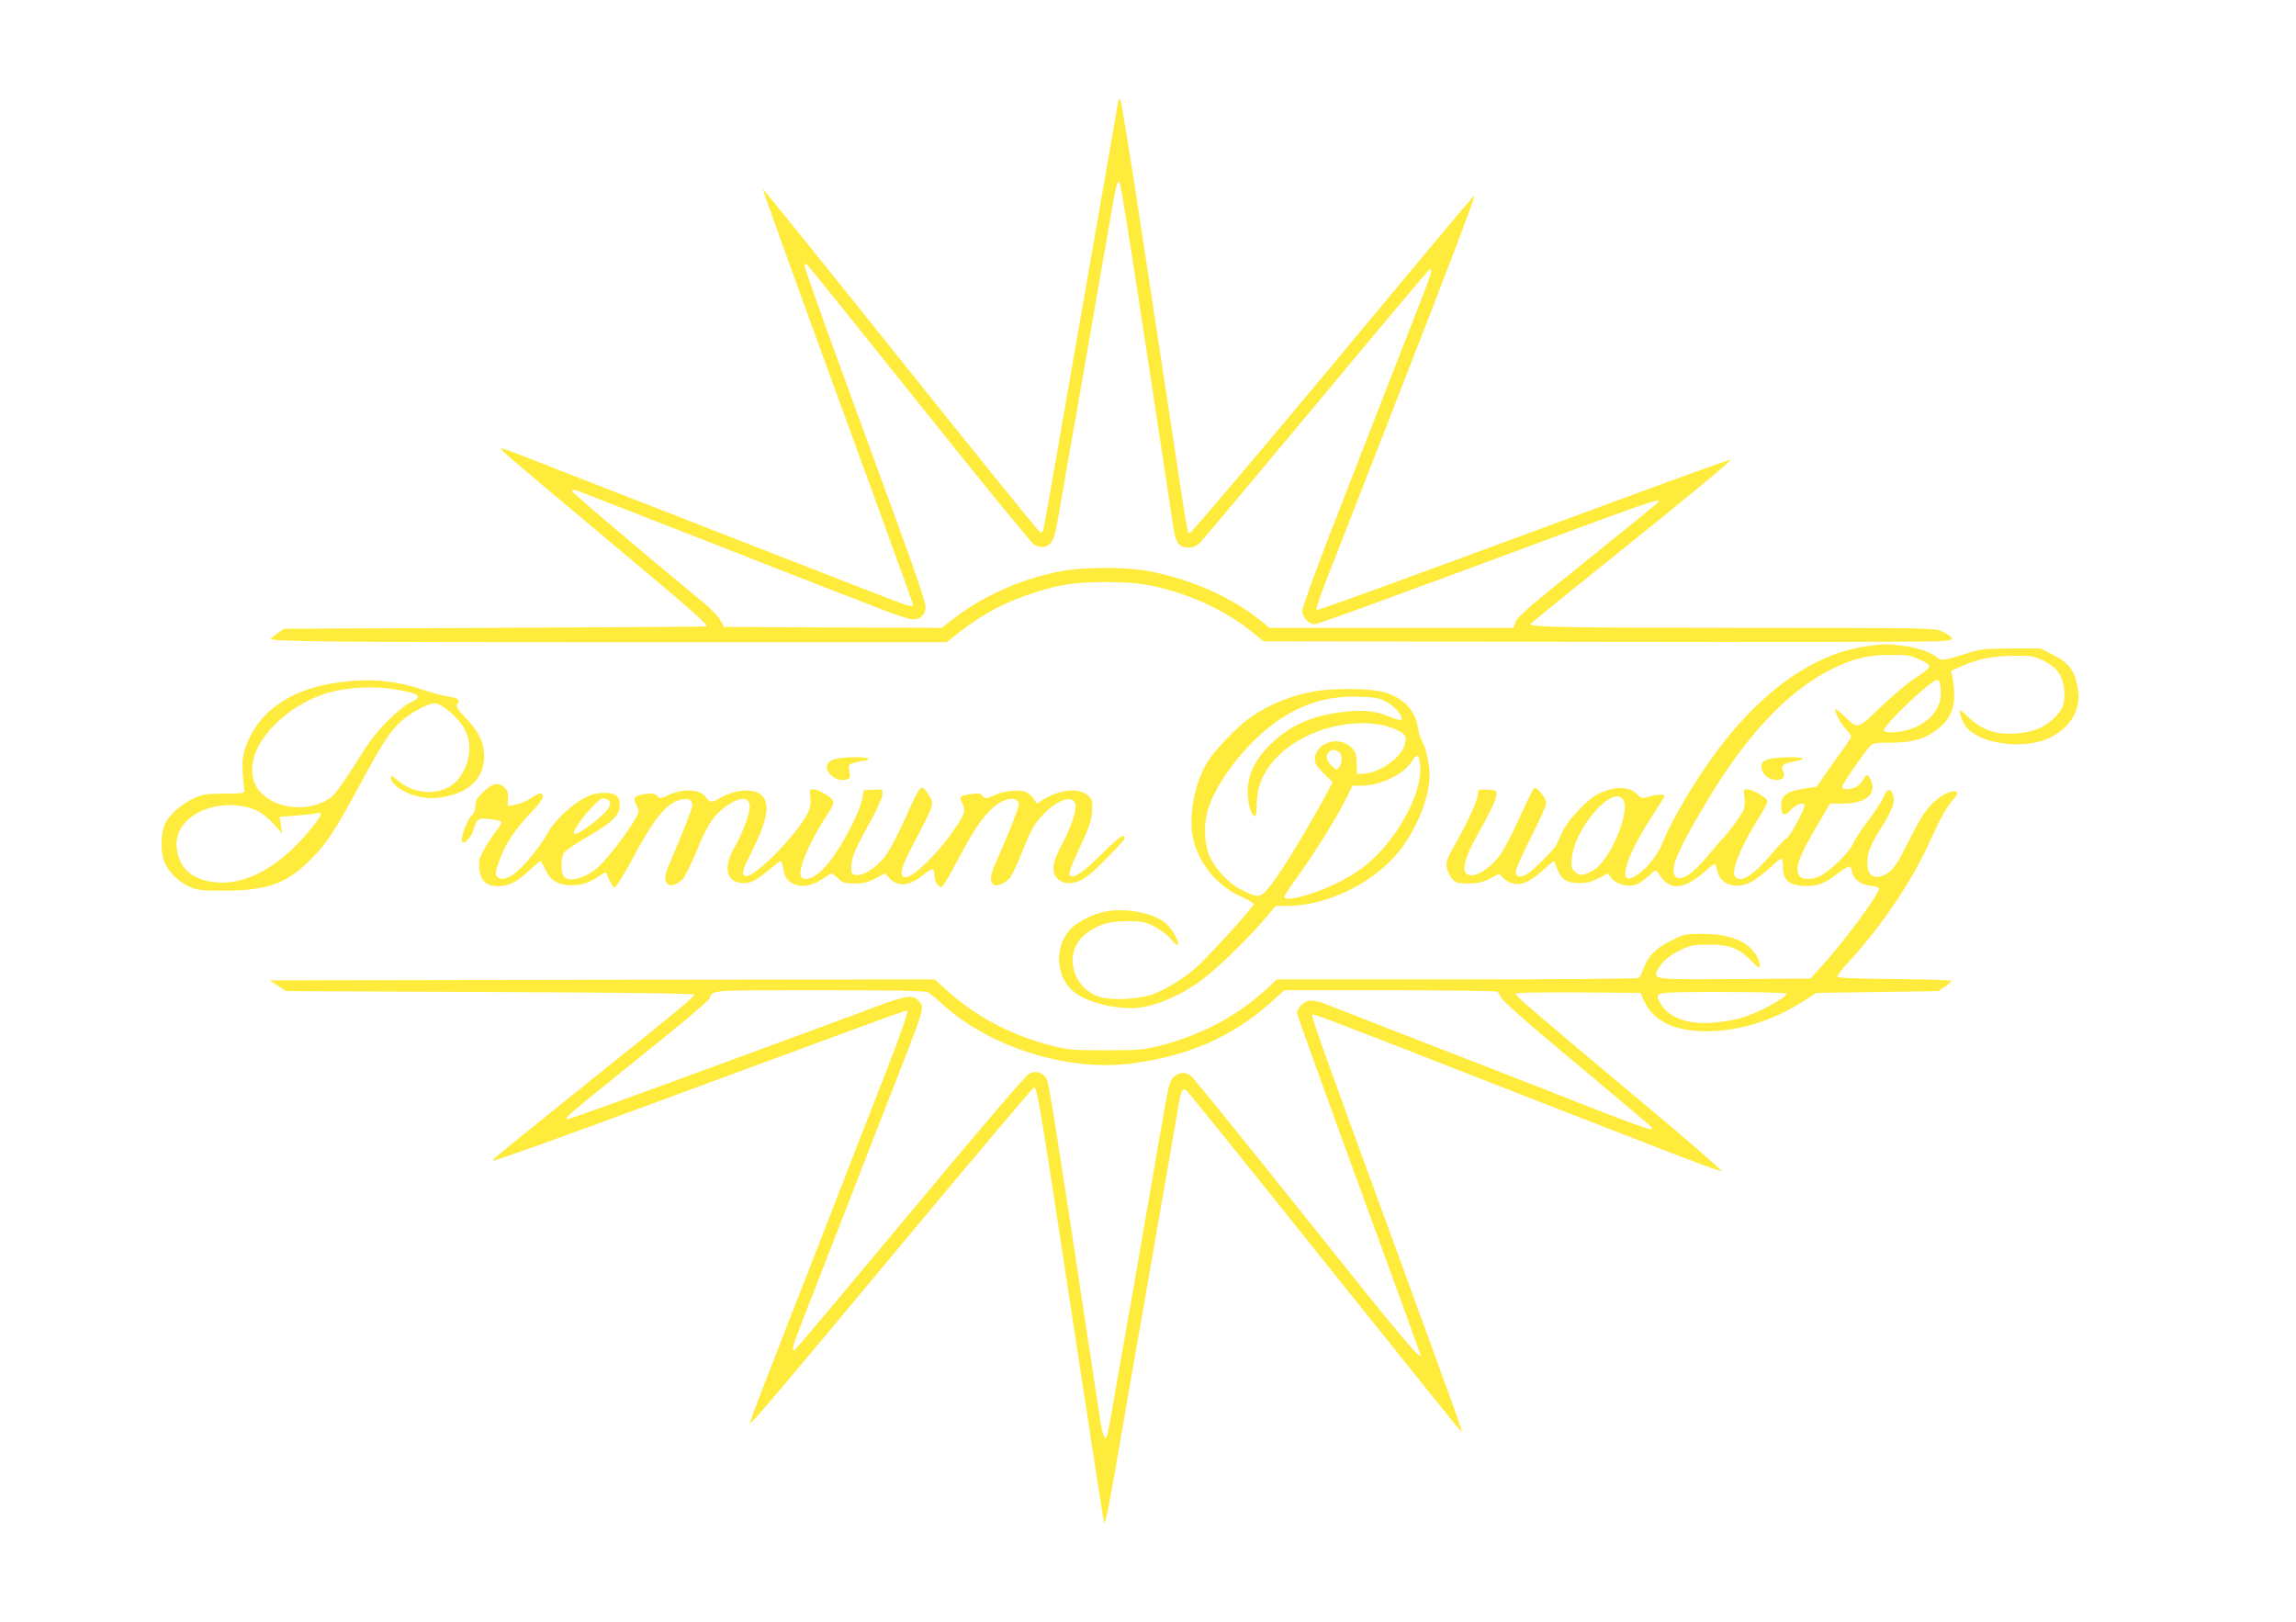 <?xml version="1.0" standalone="no"?>
<!DOCTYPE svg PUBLIC "-//W3C//DTD SVG 20010904//EN"
 "http://www.w3.org/TR/2001/REC-SVG-20010904/DTD/svg10.dtd">
<svg version="1.0" xmlns="http://www.w3.org/2000/svg"
 width="1280pt" height="904pt" viewBox="0 0 1280 904"
 preserveAspectRatio="xMidYMid meet">
<g transform="translate(0,904) scale(0.1,-0.1)"
fill="#ffeb3b" stroke="none">
<path d="M6236 8479 c-3 -8 -12 -57 -20 -109 -9 -52 -39 -225 -67 -385 -110
-630 -159 -911 -204 -1170 -84 -486 -125 -720 -130 -732 -2 -7 -9 -13 -14 -13
-5 0 -355 432 -777 960 -422 528 -769 958 -771 956 -3 -2 185 -522 416 -1155
232 -633 421 -1156 421 -1161 0 -18 -21 -11 -220 66 -107 42 -274 107 -370
144 -96 37 -310 121 -475 185 -165 64 -444 173 -620 242 -176 68 -382 149
-458 179 -75 30 -143 54 -150 54 -16 -1 -17 0 606 -522 475 -398 545 -460 535
-470 -2 -2 -532 -5 -1179 -8 l-1175 -5 -37 -25 c-20 -14 -37 -28 -37 -31 0
-16 353 -19 1996 -19 l1772 0 68 54 c138 107 261 172 426 224 137 44 226 57
393 57 167 0 255 -13 395 -57 162 -51 318 -135 434 -232 l50 -41 1840 -3
c1013 -2 1878 0 1924 3 74 6 81 9 70 23 -7 8 -31 23 -53 33 -38 18 -96 19
-1085 19 -1001 0 -1214 4 -1208 21 2 4 192 159 423 344 476 382 698 566 692
572 -4 3 -315 -110 -897 -325 -908 -336 -1392 -512 -1407 -512 -10 0 4 43 57
181 34 84 126 321 205 524 79 204 214 550 300 770 162 416 298 772 309 815 9
32 105 145 -797 -938 -423 -507 -775 -922 -782 -922 -17 0 -5 -68 -125 725
-55 363 -121 795 -146 960 -63 419 -114 728 -119 733 -2 3 -7 -1 -9 -9z m94
-990 c44 -288 108 -704 141 -924 33 -220 65 -431 71 -468 13 -85 31 -109 82
-109 31 0 46 7 72 34 18 18 310 366 649 773 338 407 620 742 625 743 19 7 10
-25 -51 -179 -51 -131 -237 -608 -329 -844 -15 -38 -95 -245 -179 -460 -83
-214 -151 -404 -151 -422 0 -32 37 -73 66 -73 22 0 279 94 1594 581 281 103
339 121 325 100 -3 -6 -181 -150 -395 -322 -316 -253 -392 -319 -401 -346
l-11 -33 -680 0 -681 0 -41 34 c-165 135 -393 237 -631 282 -123 24 -368 24
-490 0 -232 -45 -449 -144 -622 -283 l-42 -33 -607 2 -608 3 -20 38 c-12 20
-52 63 -91 95 -345 285 -735 615 -735 623 0 14 8 12 90 -20 41 -16 127 -50
190 -74 63 -25 207 -81 320 -125 113 -44 329 -128 480 -188 151 -59 325 -126
385 -150 61 -23 175 -67 255 -99 80 -31 159 -57 177 -58 44 -1 73 27 73 72 0
21 -55 185 -134 401 -73 201 -227 621 -341 933 -114 312 -205 571 -202 574 4
3 12 1 19 -5 7 -6 290 -357 628 -780 338 -424 625 -775 638 -781 36 -17 67
-13 90 12 16 17 27 56 46 167 14 80 36 208 49 285 14 77 51 286 82 465 69 400
79 455 104 600 11 63 34 195 51 292 33 193 38 214 52 200 4 -4 44 -244 88
-533z"/>
<path d="M10390 5435 c-316 -50 -635 -297 -902 -701 -94 -142 -185 -303 -214
-380 -27 -73 -85 -148 -145 -190 -118 -82 -78 81 80 324 39 60 71 112 71 115
0 11 -49 8 -91 -5 -36 -10 -40 -9 -63 15 -45 48 -141 45 -232 -8 -56 -33 -157
-143 -183 -201 -13 -27 -27 -59 -33 -71 -15 -31 -137 -152 -171 -169 -36 -19
-57 -12 -57 18 0 13 38 99 85 190 47 92 85 178 85 191 0 31 -55 96 -69 82 -6
-6 -44 -84 -84 -173 -43 -95 -89 -181 -111 -208 -74 -89 -154 -127 -186 -89
-18 22 3 97 55 190 82 147 114 212 117 241 3 28 2 29 -49 32 -48 3 -53 1 -53
-18 0 -36 -50 -149 -117 -267 -57 -100 -63 -117 -57 -149 4 -20 17 -48 29 -62
21 -24 30 -27 92 -27 53 1 79 7 119 27 l51 27 25 -25 c15 -16 41 -28 66 -31
47 -6 88 16 169 89 24 23 45 39 48 37 2 -3 10 -22 17 -43 19 -56 54 -79 122
-79 41 0 70 7 108 27 l52 27 19 -25 c23 -31 78 -50 124 -41 21 4 53 23 80 48
43 40 46 41 57 22 58 -102 139 -101 259 6 30 27 58 46 60 42 3 -5 8 -22 11
-39 16 -72 97 -102 178 -66 24 10 74 47 110 80 36 34 68 59 72 55 3 -3 6 -26
6 -49 0 -67 31 -96 107 -102 77 -5 118 8 192 64 32 24 63 44 69 44 6 0 13 -13
17 -29 9 -43 47 -73 100 -78 25 -3 48 -9 50 -14 12 -19 -194 -299 -323 -439
l-59 -65 -420 -3 c-464 -3 -460 -3 -430 55 23 43 66 79 132 110 52 24 72 27
155 27 113 0 164 -20 235 -92 43 -43 45 -44 45 -20 0 14 -10 40 -23 59 -51 76
-150 113 -298 113 -91 1 -100 -1 -171 -37 -86 -42 -128 -83 -154 -153 -10 -27
-23 -52 -28 -56 -6 -4 -463 -8 -1015 -8 l-1003 0 -60 -56 c-161 -148 -368
-258 -598 -315 -84 -21 -118 -24 -295 -24 -177 0 -211 3 -295 24 -230 58 -430
163 -597 315 l-61 56 -1854 -2 -1853 -3 44 -30 45 -30 1140 -5 c755 -3 1140
-8 1137 -15 -8 -19 -94 -90 -556 -460 -550 -442 -579 -465 -566 -465 17 0 358
122 921 330 300 111 660 243 800 295 140 51 329 121 419 154 90 34 166 59 169
57 6 -7 -33 -120 -105 -306 -91 -232 -301 -771 -333 -855 -15 -38 -82 -212
-150 -385 -68 -173 -135 -346 -150 -385 -15 -38 -53 -137 -85 -218 -31 -81
-56 -150 -54 -151 7 -6 149 161 863 1019 390 468 714 851 720 853 18 4 33 -91
222 -1333 91 -599 167 -1091 169 -1093 7 -7 25 79 65 308 79 460 121 700 130
750 6 30 30 172 55 315 25 143 70 402 100 575 30 173 60 345 66 382 15 85 22
96 45 77 10 -8 357 -438 771 -956 415 -519 756 -943 759 -943 9 0 18 -25 -496
1380 -278 760 -341 936 -334 943 7 7 50 -9 1019 -388 1034 -404 1248 -486
1262 -483 7 2 -210 190 -484 418 -565 473 -663 557 -663 570 0 7 126 9 347 8
l348 -3 21 -46 c59 -124 193 -179 404 -166 168 11 340 71 497 174 l58 38 341
5 341 5 36 25 c20 14 37 28 37 32 0 4 -143 9 -317 10 -213 2 -318 6 -320 14
-2 6 28 44 66 85 178 192 354 453 450 669 57 127 97 199 133 236 52 55 -11 59
-84 5 -58 -43 -95 -95 -165 -236 -68 -136 -90 -168 -135 -191 -58 -30 -98 -5
-98 62 0 60 14 97 73 192 67 107 84 152 71 189 -14 42 -32 39 -53 -9 -10 -24
-48 -82 -85 -131 -37 -48 -75 -106 -85 -130 -21 -48 -129 -154 -183 -180 -51
-24 -104 -22 -119 4 -22 41 -1 101 87 252 l86 147 69 0 c132 0 195 53 157 135
-15 32 -24 32 -42 -3 -8 -15 -26 -33 -41 -40 -35 -16 -75 -15 -75 2 0 14 116
183 153 224 19 20 30 22 117 22 113 0 179 17 247 64 71 48 107 112 107 190 1
33 -3 80 -8 103 l-9 43 56 25 c97 43 175 58 292 59 102 1 114 -1 168 -27 76
-38 109 -86 115 -168 5 -73 -8 -107 -62 -157 -61 -56 -137 -82 -239 -82 -97 0
-160 25 -230 89 -24 23 -47 41 -50 41 -9 0 9 -55 28 -84 59 -90 275 -133 428
-86 94 29 171 100 194 179 13 47 14 67 5 120 -15 92 -50 137 -137 181 l-70 35
-165 0 c-153 -1 -171 -3 -250 -29 -119 -38 -138 -41 -158 -23 -32 29 -106 55
-185 66 -95 13 -118 13 -227 -4z m306 -69 c82 -38 82 -39 -26 -111 -41 -27
-125 -99 -187 -158 -127 -123 -125 -123 -199 -51 -25 25 -48 43 -51 40 -9 -9
34 -91 61 -115 14 -14 26 -30 26 -36 0 -7 -17 -34 -37 -61 -21 -27 -64 -87
-96 -134 l-58 -85 -75 -12 c-92 -14 -124 -38 -124 -93 0 -57 17 -65 55 -24 31
33 75 46 75 22 0 -22 -85 -177 -98 -180 -8 -2 -44 -39 -81 -83 -108 -129 -184
-175 -211 -126 -18 35 45 181 143 335 25 39 43 76 40 83 -7 19 -85 63 -112 63
-20 0 -22 -3 -16 -42 4 -24 2 -56 -4 -71 -11 -29 -85 -130 -125 -170 -11 -12
-49 -56 -84 -98 -73 -89 -139 -132 -167 -109 -42 35 -4 129 167 417 217 365
444 609 680 733 127 66 214 89 348 89 90 1 112 -3 156 -23z m118 -132 c3 -9 6
-36 6 -61 0 -85 -65 -161 -168 -197 -56 -20 -143 -25 -149 -9 -9 25 262 283
297 283 4 0 11 -7 14 -16z m-1763 -656 c37 -68 -75 -332 -164 -387 -54 -33
-82 -36 -107 -11 -20 20 -22 30 -17 77 18 175 236 418 288 321z m-3878 -1070
c12 -6 48 -35 79 -64 255 -235 684 -374 1032 -335 327 37 584 148 804 346 l73
65 587 0 c323 0 592 -4 599 -8 6 -4 16 -19 22 -34 6 -16 159 -151 397 -349
213 -178 401 -336 418 -351 70 -59 32 -48 -384 115 -91 36 -208 82 -260 102
-52 20 -187 73 -300 117 -113 44 -338 131 -500 194 -162 64 -319 125 -348 136
-72 28 -111 26 -139 -7 -13 -14 -23 -33 -23 -40 0 -8 155 -440 345 -960 190
-519 345 -947 345 -950 0 -29 -109 101 -640 767 -338 423 -626 779 -639 789
-31 25 -64 24 -96 -3 -22 -20 -29 -42 -51 -168 -14 -80 -31 -181 -39 -225 -8
-44 -25 -145 -39 -225 -66 -386 -130 -750 -156 -895 -16 -88 -41 -232 -56
-320 -14 -88 -30 -167 -34 -175 -12 -21 -26 19 -39 110 -6 41 -31 208 -56 370
-194 1288 -228 1497 -241 1518 -22 33 -58 45 -94 29 -18 -8 -248 -276 -665
-777 -351 -421 -641 -766 -646 -768 -18 -7 -8 31 37 146 25 64 101 259 169
432 67 173 193 497 280 720 257 657 241 608 206 651 -29 36 -75 29 -246 -36
-201 -75 -256 -96 -1028 -379 -367 -135 -675 -246 -685 -246 -23 1 1 22 425
363 200 160 366 300 369 311 15 48 -7 46 611 46 421 0 590 -3 606 -12z m4787
-7 c0 -23 -158 -108 -251 -135 -31 -9 -92 -21 -135 -25 -157 -18 -274 23 -321
112 -30 58 -36 57 352 57 213 0 355 -4 355 -9z"/>
<path d="M9874 4811 c-44 -11 -54 -19 -54 -44 0 -35 28 -66 66 -73 47 -9 72
13 54 47 -16 29 4 45 66 55 24 3 44 10 44 15 0 11 -131 10 -176 0z"/>
<path d="M1911 5239 c-282 -33 -470 -159 -542 -365 -16 -47 -19 -75 -16 -139
3 -44 7 -89 9 -99 3 -18 -5 -19 -112 -20 -102 -1 -121 -4 -171 -27 -71 -34
-137 -92 -160 -144 -21 -46 -25 -139 -7 -197 16 -56 78 -121 140 -149 49 -22
66 -24 203 -24 228 1 335 37 460 157 95 89 149 170 280 413 129 241 181 321
243 376 55 48 151 99 186 99 34 0 124 -74 158 -131 52 -83 45 -188 -18 -280
-72 -105 -240 -113 -350 -17 -31 27 -34 28 -34 10 0 -30 64 -78 129 -96 68
-19 111 -20 183 -5 141 30 216 119 206 243 -6 70 -31 118 -101 193 -50 53 -57
65 -47 78 18 22 2 35 -51 42 -24 3 -89 20 -144 39 -146 49 -280 62 -444 43z
m279 -40 c149 -23 173 -42 98 -75 -25 -11 -79 -55 -128 -104 -66 -66 -106
-120 -179 -238 -52 -85 -110 -166 -130 -182 -98 -81 -275 -80 -374 1 -50 41
-70 83 -71 150 -2 157 184 350 409 423 104 33 259 44 375 25z m-755 -679 c25
-12 66 -45 91 -73 l46 -52 -6 46 -7 46 88 6 c48 4 100 9 116 13 41 10 34 -9
-33 -91 -155 -189 -330 -295 -489 -295 -112 0 -195 40 -230 108 -59 118 -19
227 105 288 95 46 228 48 319 4z"/>
<path d="M7316 5184 c-131 -26 -238 -70 -346 -144 -68 -47 -195 -178 -237
-245 -71 -113 -108 -299 -83 -420 29 -144 129 -268 264 -331 42 -19 76 -39 76
-44 0 -15 -261 -301 -325 -357 -69 -59 -160 -116 -234 -144 -68 -27 -211 -37
-285 -20 -168 38 -225 254 -93 355 70 53 125 70 227 71 84 0 102 -3 152 -28
32 -16 73 -47 93 -69 19 -23 37 -39 40 -36 13 13 -30 91 -67 122 -65 56 -220
86 -333 65 -76 -14 -168 -62 -206 -108 -82 -99 -71 -257 23 -336 64 -55 199
-94 323 -95 103 0 236 49 367 137 85 57 267 230 368 348 l72 85 67 0 c220 1
480 128 621 305 99 124 170 302 170 424 0 62 -22 159 -44 194 -7 12 -17 42
-20 65 -15 100 -78 169 -185 202 -76 24 -294 26 -405 4z m411 -55 c49 -25 100
-86 85 -101 -4 -4 -34 3 -67 17 -81 33 -142 39 -259 26 -173 -20 -297 -76
-407 -184 -83 -82 -123 -167 -123 -261 -1 -67 21 -136 42 -136 4 0 8 34 9 75
2 138 83 259 234 348 174 102 411 126 552 55 46 -23 52 -37 37 -83 -24 -73
-138 -152 -226 -158 l-39 -2 -1 40 c-2 74 -4 82 -30 108 -70 70 -204 26 -204
-67 0 -23 12 -41 50 -78 l50 -49 -61 -112 c-134 -241 -255 -434 -312 -494 -35
-37 -49 -37 -137 7 -68 34 -143 113 -176 185 -28 61 -34 170 -14 247 48 179
246 423 434 537 131 79 258 112 413 107 85 -2 110 -7 150 -27z m-266 -279 c23
-13 25 -57 5 -86 -14 -19 -15 -19 -39 4 -32 30 -39 58 -20 77 17 18 28 19 54
5z m457 -88 c8 -164 -154 -440 -331 -566 -80 -56 -171 -102 -276 -137 -87 -30
-151 -37 -151 -18 0 6 32 54 70 107 87 118 214 320 269 430 l41 82 49 0 c105
0 237 63 281 135 12 20 27 34 34 32 6 -2 12 -30 14 -65z"/>
<path d="M4661 4810 c-54 -13 -67 -50 -31 -88 24 -26 60 -36 90 -27 19 6 21
12 15 45 -6 38 -6 39 32 49 21 6 46 11 56 11 9 0 17 5 17 10 0 12 -129 12
-179 0z"/>
<path d="M2696 4627 c-38 -36 -46 -50 -46 -79 0 -20 -7 -41 -16 -49 -29 -24
-72 -138 -57 -153 13 -13 51 28 62 67 20 64 26 69 90 61 31 -3 60 -10 65 -14
5 -5 -7 -28 -27 -52 -19 -24 -49 -69 -67 -101 -28 -50 -32 -65 -28 -109 7 -68
39 -98 105 -98 59 0 103 22 173 87 32 29 60 53 63 53 4 0 15 -20 25 -43 29
-64 73 -92 147 -92 61 0 100 14 162 55 31 21 33 21 38 3 11 -33 30 -66 41 -70
7 -2 56 77 110 178 109 204 177 287 253 310 44 13 71 2 71 -30 0 -17 -61 -173
-123 -315 -34 -77 -37 -105 -12 -126 15 -13 51 0 80 28 12 10 47 82 79 159 61
149 96 201 170 253 77 52 126 49 126 -9 -1 -39 -44 -155 -83 -221 -70 -117
-48 -203 52 -203 41 0 68 16 152 85 25 21 48 38 52 38 3 0 9 -17 13 -37 9 -54
20 -71 56 -89 44 -23 105 -14 161 25 25 17 49 31 53 31 4 0 21 -12 37 -27 25
-24 36 -28 91 -28 48 0 74 6 116 28 l54 28 23 -25 c47 -52 114 -46 187 14 26
22 52 37 57 34 5 -3 9 -20 9 -38 0 -20 8 -40 19 -50 18 -16 20 -16 38 11 11
15 55 96 99 178 91 172 168 263 242 286 44 13 72 2 72 -27 0 -17 -64 -179
-120 -303 -43 -95 -46 -133 -14 -145 17 -7 49 7 80 35 11 10 45 80 75 156 46
115 62 146 107 194 83 90 170 122 187 68 10 -29 -21 -124 -71 -219 -55 -103
-64 -154 -35 -191 37 -47 110 -42 179 11 51 40 202 194 202 207 0 30 -32 8
-126 -86 -98 -97 -155 -138 -175 -125 -16 9 -7 36 57 174 47 100 59 137 62
187 4 56 2 64 -21 87 -46 46 -159 36 -249 -20 l-37 -24 -21 30 c-11 16 -31 32
-43 36 -40 13 -115 6 -163 -15 -56 -25 -63 -26 -78 -6 -8 12 -22 14 -57 9 -68
-9 -74 -15 -54 -53 20 -40 15 -58 -47 -148 -91 -132 -225 -263 -268 -263 -45
0 -29 56 71 240 31 58 62 122 69 143 11 35 10 41 -14 78 -42 63 -40 66 -135
-145 -45 -99 -88 -178 -113 -208 -49 -59 -117 -101 -155 -96 -26 3 -28 6 -27
48 1 49 20 95 114 265 33 61 60 123 60 138 0 28 -1 28 -52 25 l-53 -3 -6 -41
c-10 -54 -55 -154 -124 -269 -79 -132 -159 -201 -211 -181 -39 15 23 178 128
339 41 62 50 82 41 95 -13 23 -83 62 -109 62 -19 0 -21 -4 -16 -48 3 -34 -1
-59 -13 -82 -68 -131 -306 -371 -351 -353 -22 8 -17 27 31 124 88 175 107 259
71 314 -34 51 -142 51 -234 0 -55 -31 -66 -31 -86 0 -31 47 -130 52 -219 9
-35 -17 -38 -17 -55 0 -15 13 -29 15 -63 10 -62 -10 -72 -19 -54 -55 8 -15 15
-34 15 -42 0 -34 -155 -247 -224 -310 -72 -65 -173 -90 -196 -48 -15 29 -12
103 5 128 8 12 66 51 128 87 141 82 182 121 182 177 0 52 -22 69 -90 69 -35 0
-68 -8 -104 -27 -70 -34 -176 -134 -206 -194 -13 -25 -51 -81 -85 -123 -92
-116 -167 -161 -200 -121 -10 12 -8 29 14 88 34 94 87 174 176 267 66 68 81
98 54 107 -5 2 -31 -11 -57 -28 -26 -17 -65 -33 -87 -36 l-40 -6 2 43 c1 34
-3 47 -21 62 -36 28 -64 22 -115 -25z m688 -43 c42 -16 8 -69 -93 -143 -98
-73 -117 -67 -59 17 36 53 113 132 127 132 5 0 16 -3 25 -6z"/>
</g>
</svg>
